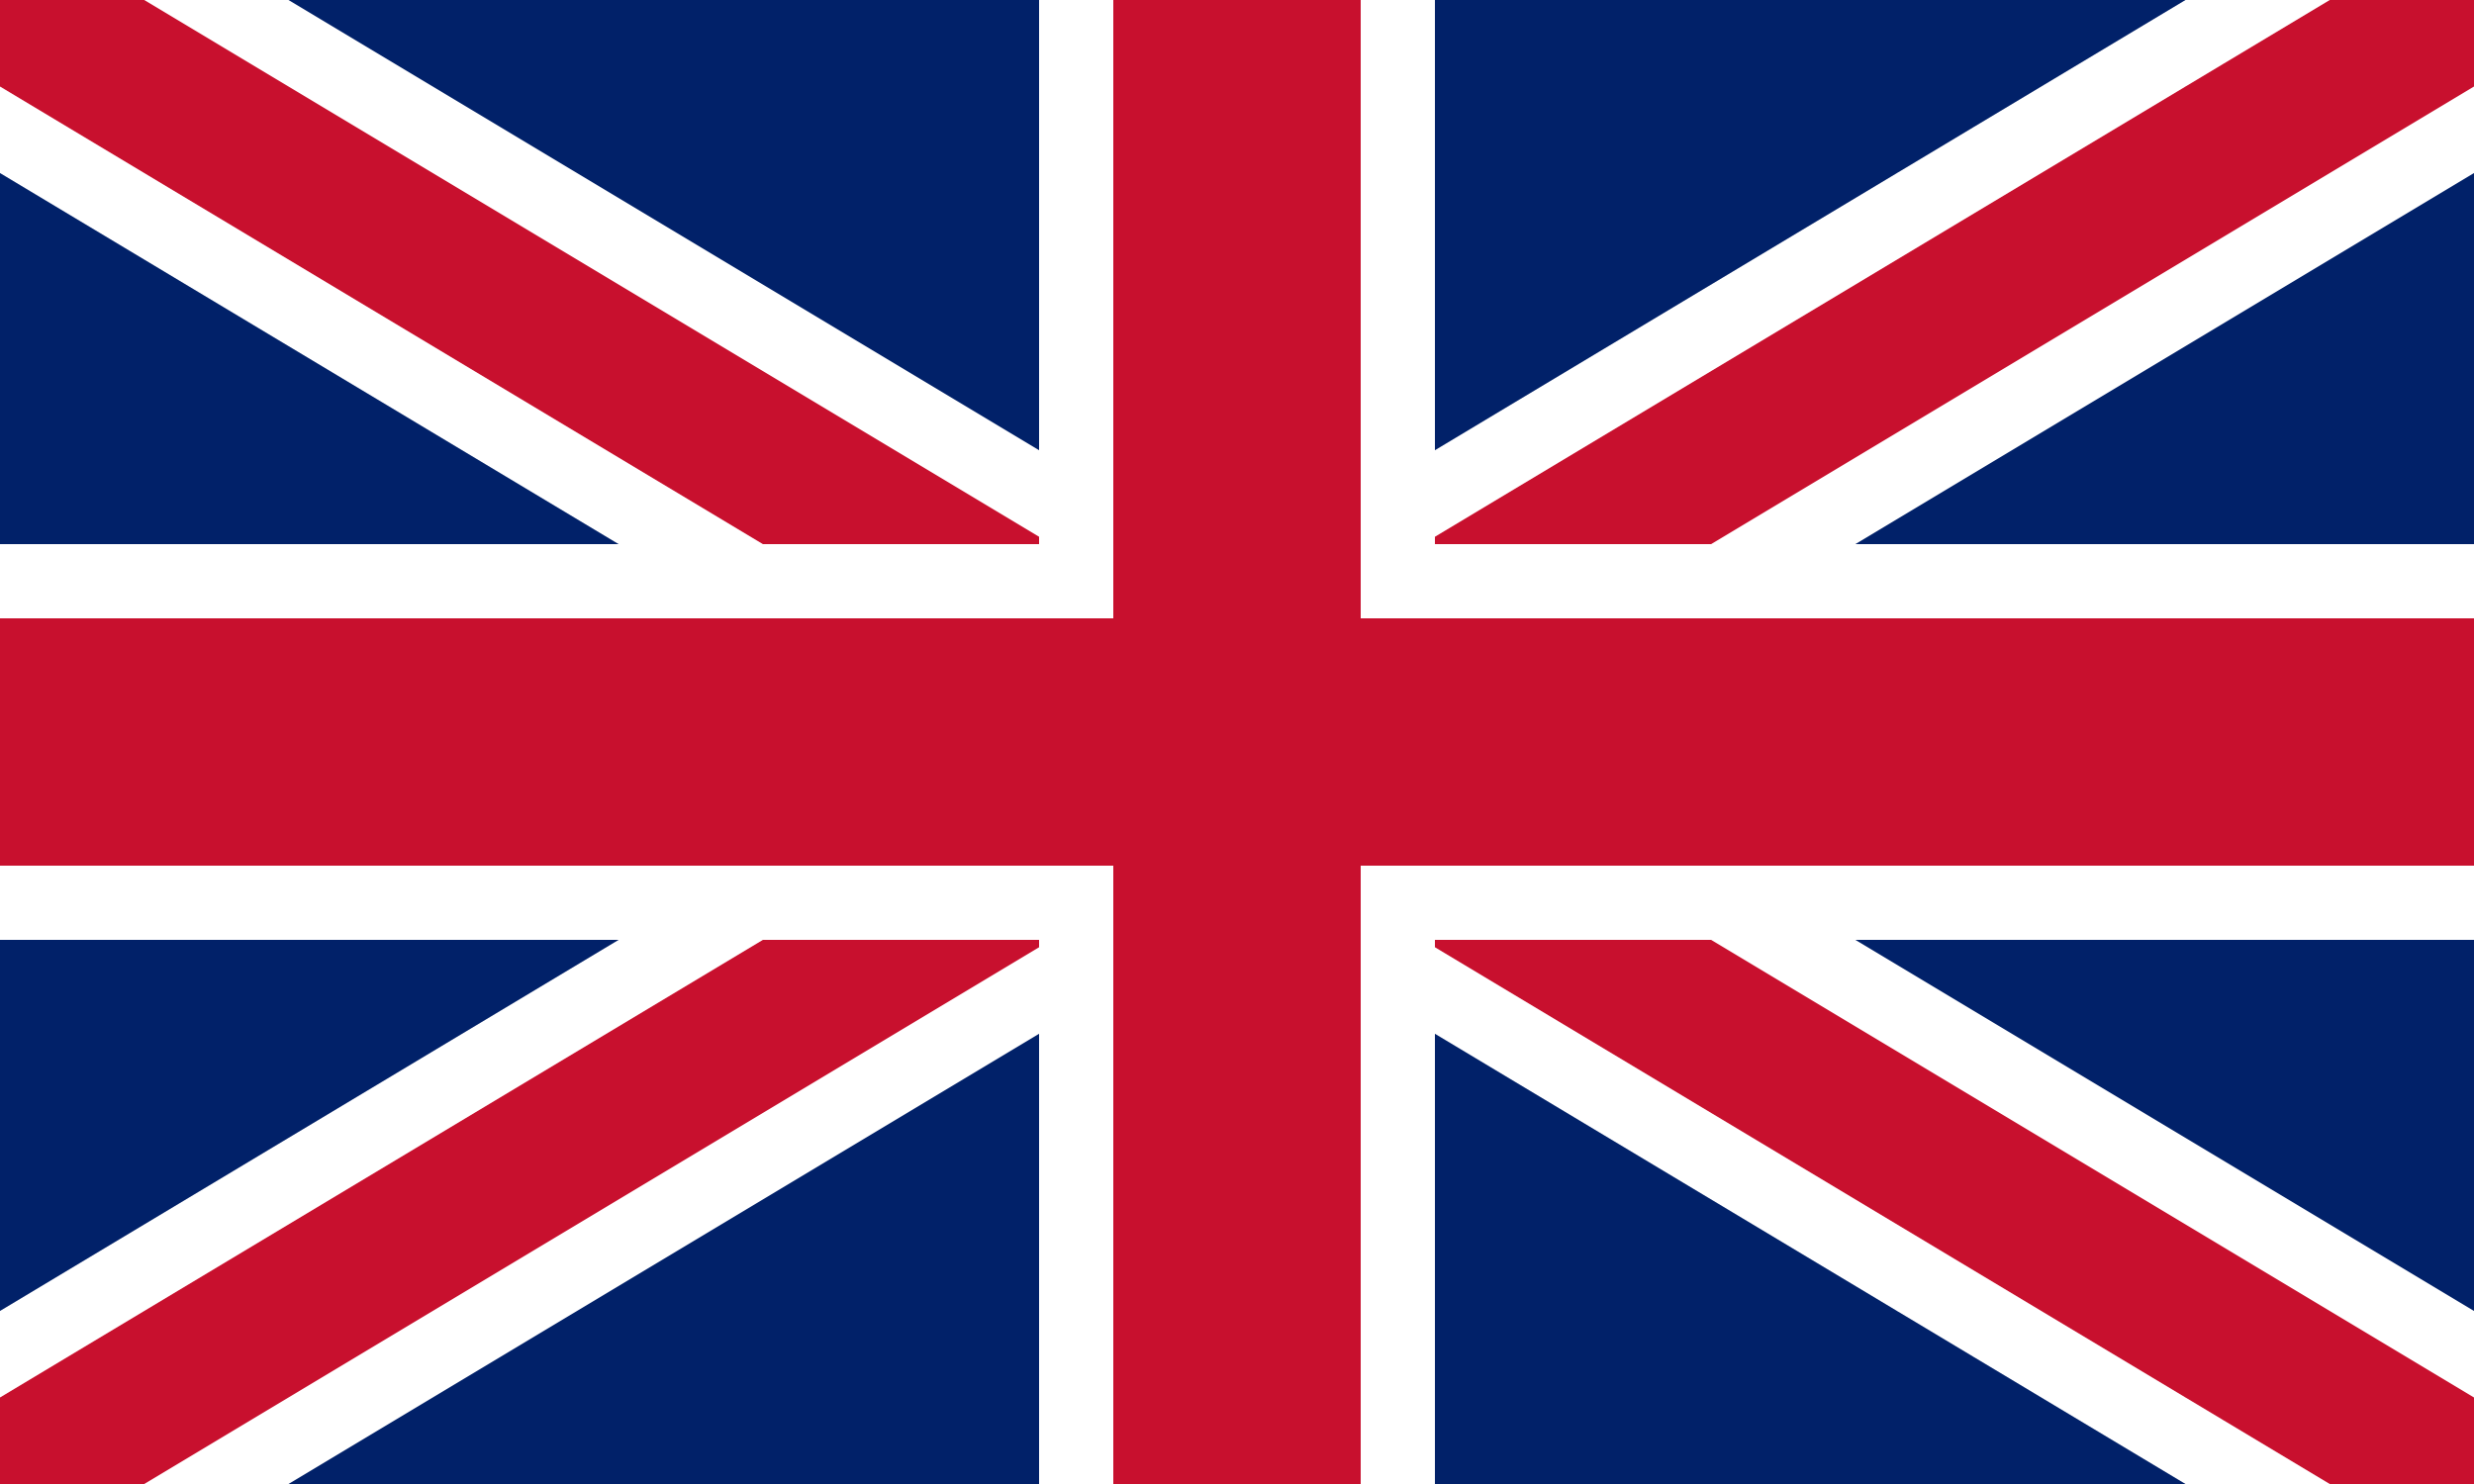 <svg xmlns="http://www.w3.org/2000/svg" viewBox="0 0 5 3"><rect width="5" height="3" fill="#012169"/><path d="M0,0 5,3M5,0 0,3" stroke="#fff" stroke-width="0.6"/><path d="M0,0 5,3M5,0 0,3" stroke="#C8102E" stroke-width="0.3"/><rect x="2.1" width="0.8" height="3" fill="#fff"/><rect y="1.1" width="5" height="0.8" fill="#fff"/><rect x="2.25" width="0.5" height="3" fill="#C8102E"/><rect y="1.25" width="5" height="0.5" fill="#C8102E"/></svg>